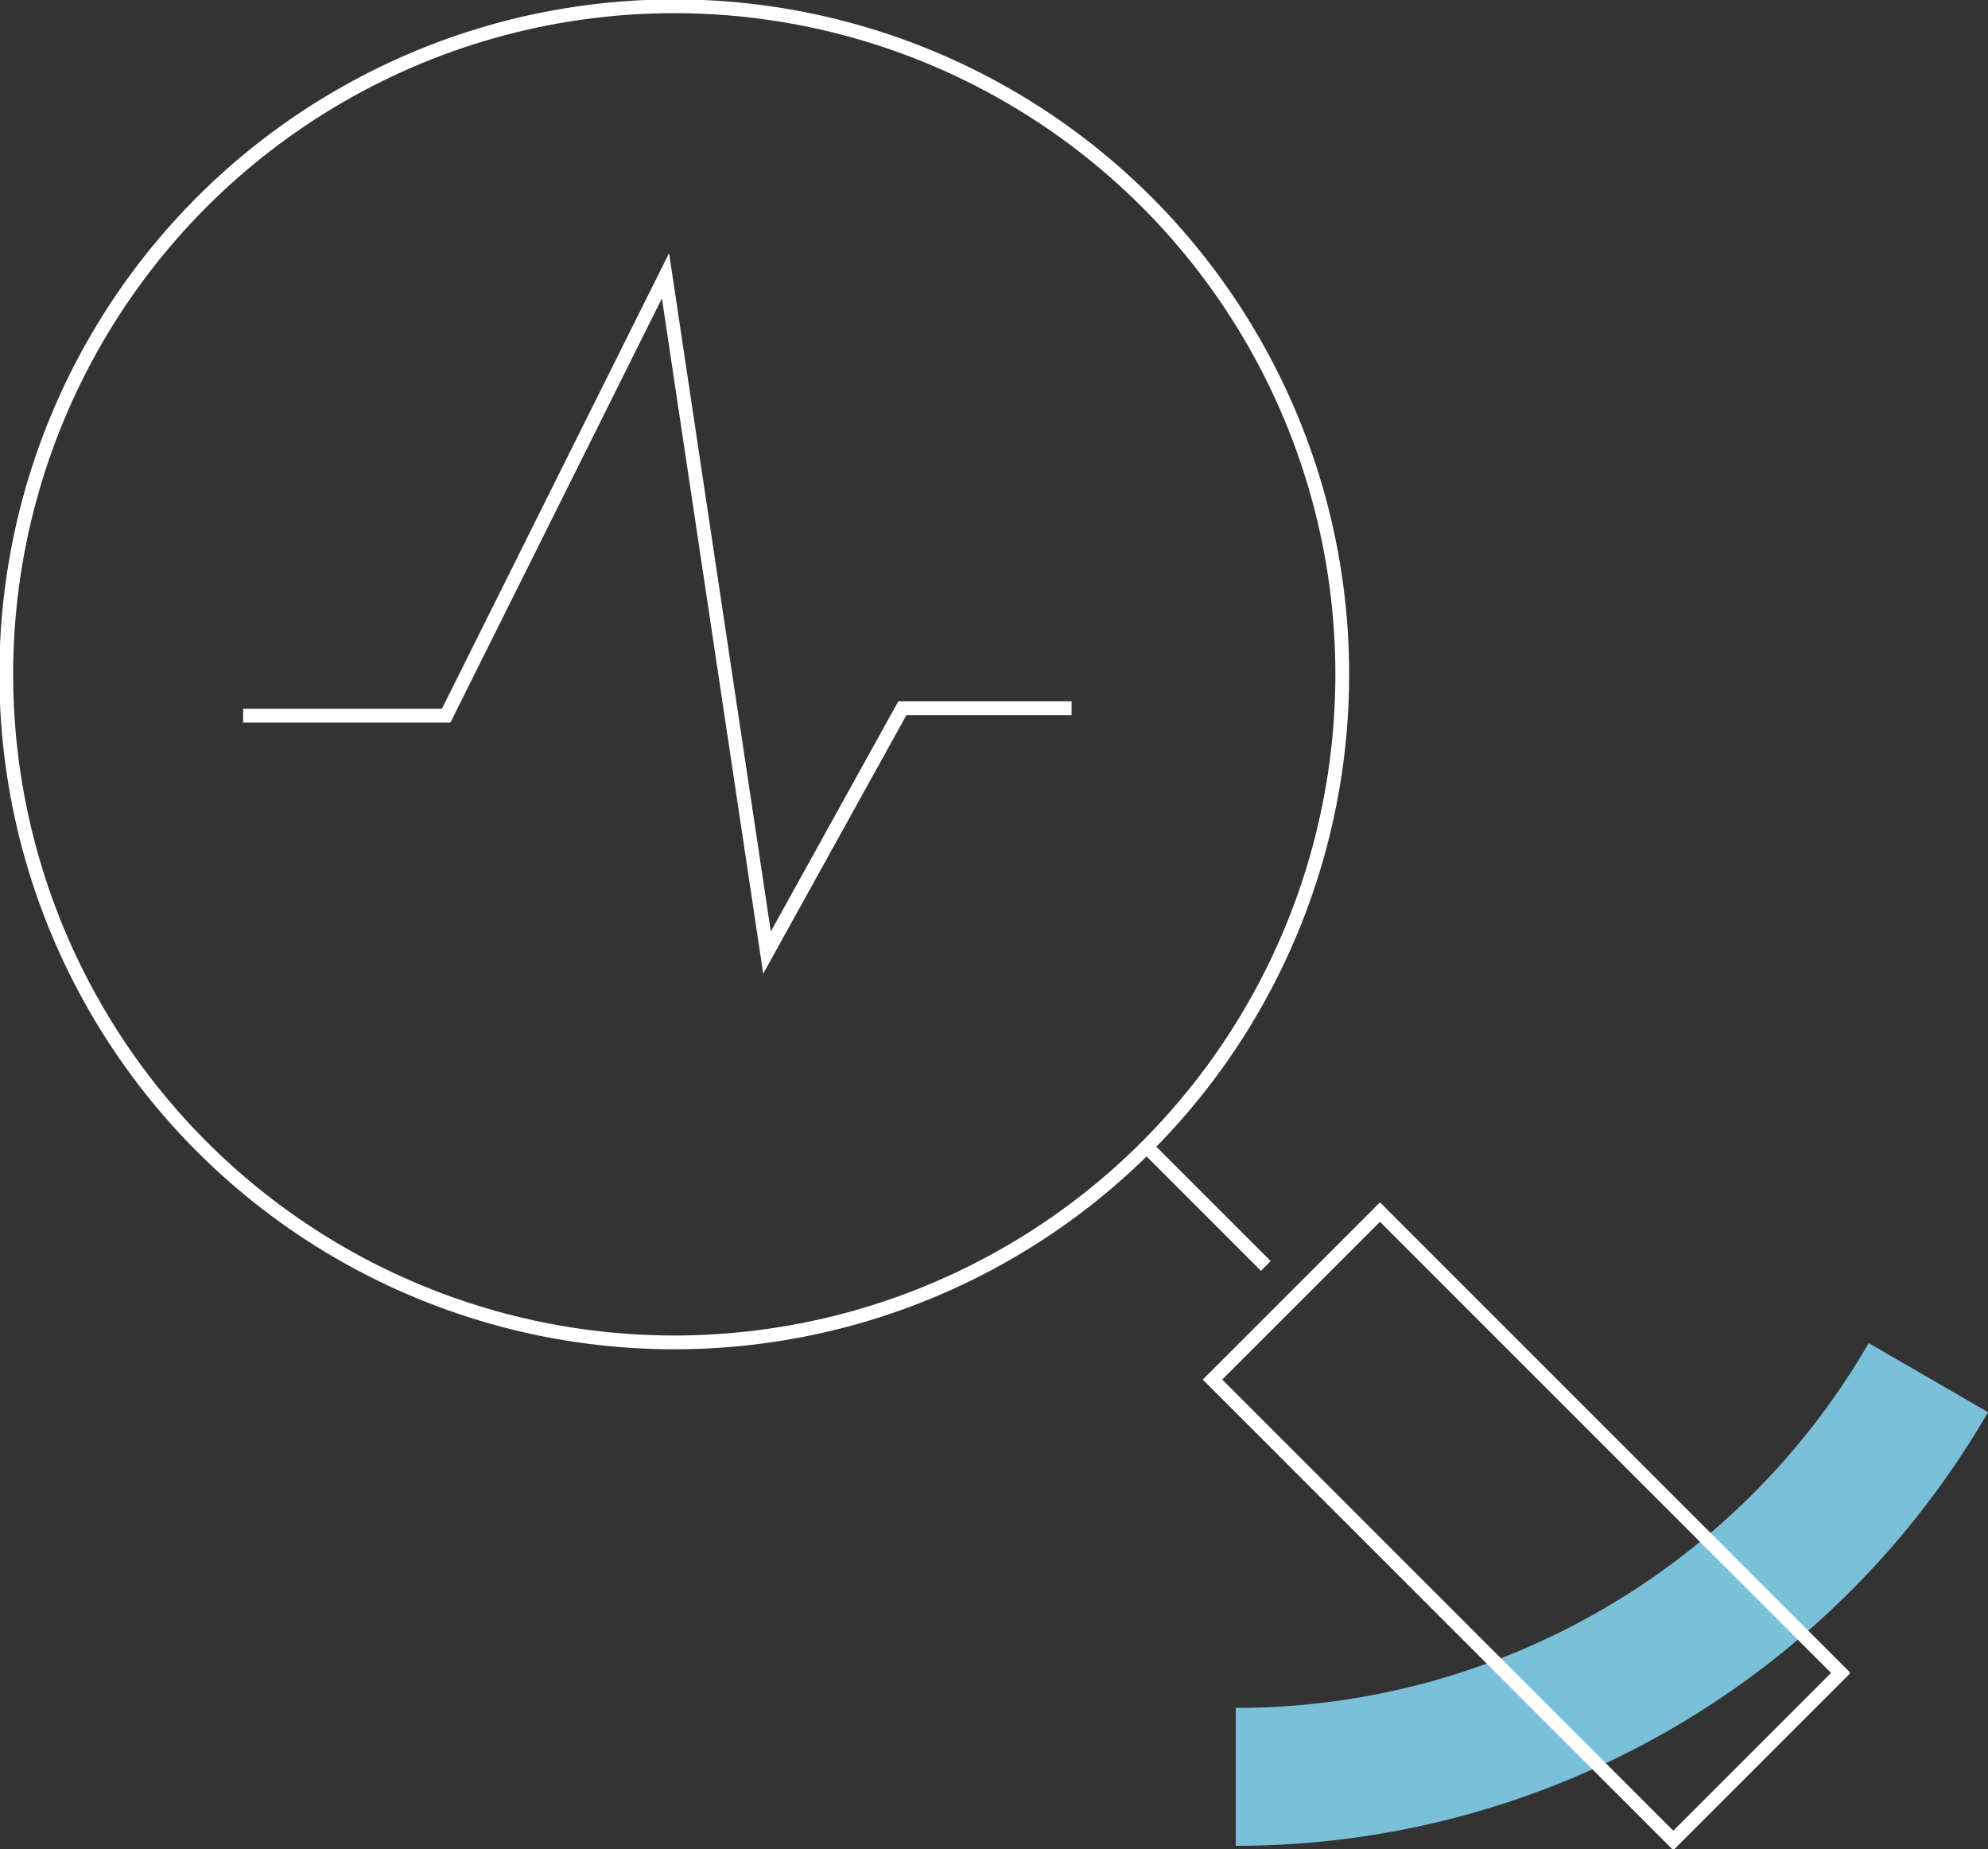 <?xml version="1.0" encoding="UTF-8"?>
<svg xmlns="http://www.w3.org/2000/svg" xmlns:xlink="http://www.w3.org/1999/xlink" id="picto-analyse-design" width="144.177" height="134.105" viewBox="0 0 144.177 134.105">
  <rect x="0" y="0" width="144.177" height="134.105" fill="#333333" stroke="none"/>
  <defs>
    <clipPath id="clip-path">
      <rect id="Rectangle_12708" data-name="Rectangle 12708" width="134.145" height="134.105" fill="none"></rect>
    </clipPath>
  </defs>
  <g id="Groupe_4284" data-name="Groupe 4284" transform="translate(89.622 99.902)">
    <g id="Groupe_4023" data-name="Groupe 4023" transform="translate(0)">
      <g id="Groupe_4213" data-name="Groupe 4213">
        <path id="Tracé_5400" data-name="Tracé 5400" d="M50.23,132.559A58.017,58.017,0,0,1,0,161.511" transform="translate(0 -132.559)" fill="none" stroke="#7ac0d9" stroke-miterlimit="10" stroke-width="10"></path>
      </g>
    </g>
  </g>
  <g id="Groupe_4277" data-name="Groupe 4277" transform="translate(-2.72 -13.718)">
    <g id="Groupe_de_masques_4277" data-name="Groupe de masques 4277" transform="translate(2.72 13.718)" clip-path="url(#clip-path)">
      <circle id="Ellipse_68" data-name="Ellipse 68" cx="48.446" cy="48.446" r="48.446" transform="translate(0.454 0.455)" fill="none" stroke="#fff" stroke-miterlimit="10" stroke-width="1"></circle>
      <path id="Tracé_5495" data-name="Tracé 5495" d="M19.4,53.9H34.125L50.031,22l7.362,49.083L67.21,53.359H79.481" transform="translate(-1.767 -2.003)" fill="none" stroke="#fff" stroke-miterlimit="10" stroke-width="1"></path>
      <rect id="Rectangle_12707" data-name="Rectangle 12707" width="17.178" height="47.264" transform="translate(87.934 100.042) rotate(-45)" fill="none" stroke="#fff" stroke-miterlimit="10" stroke-width="1"></rect>
      <line id="Ligne_339" data-name="Ligne 339" x2="8.635" y2="8.635" transform="translate(83.168 83.168)" fill="none" stroke="#fff" stroke-miterlimit="10" stroke-width="1"></line>
    </g>
  </g>
</svg>
